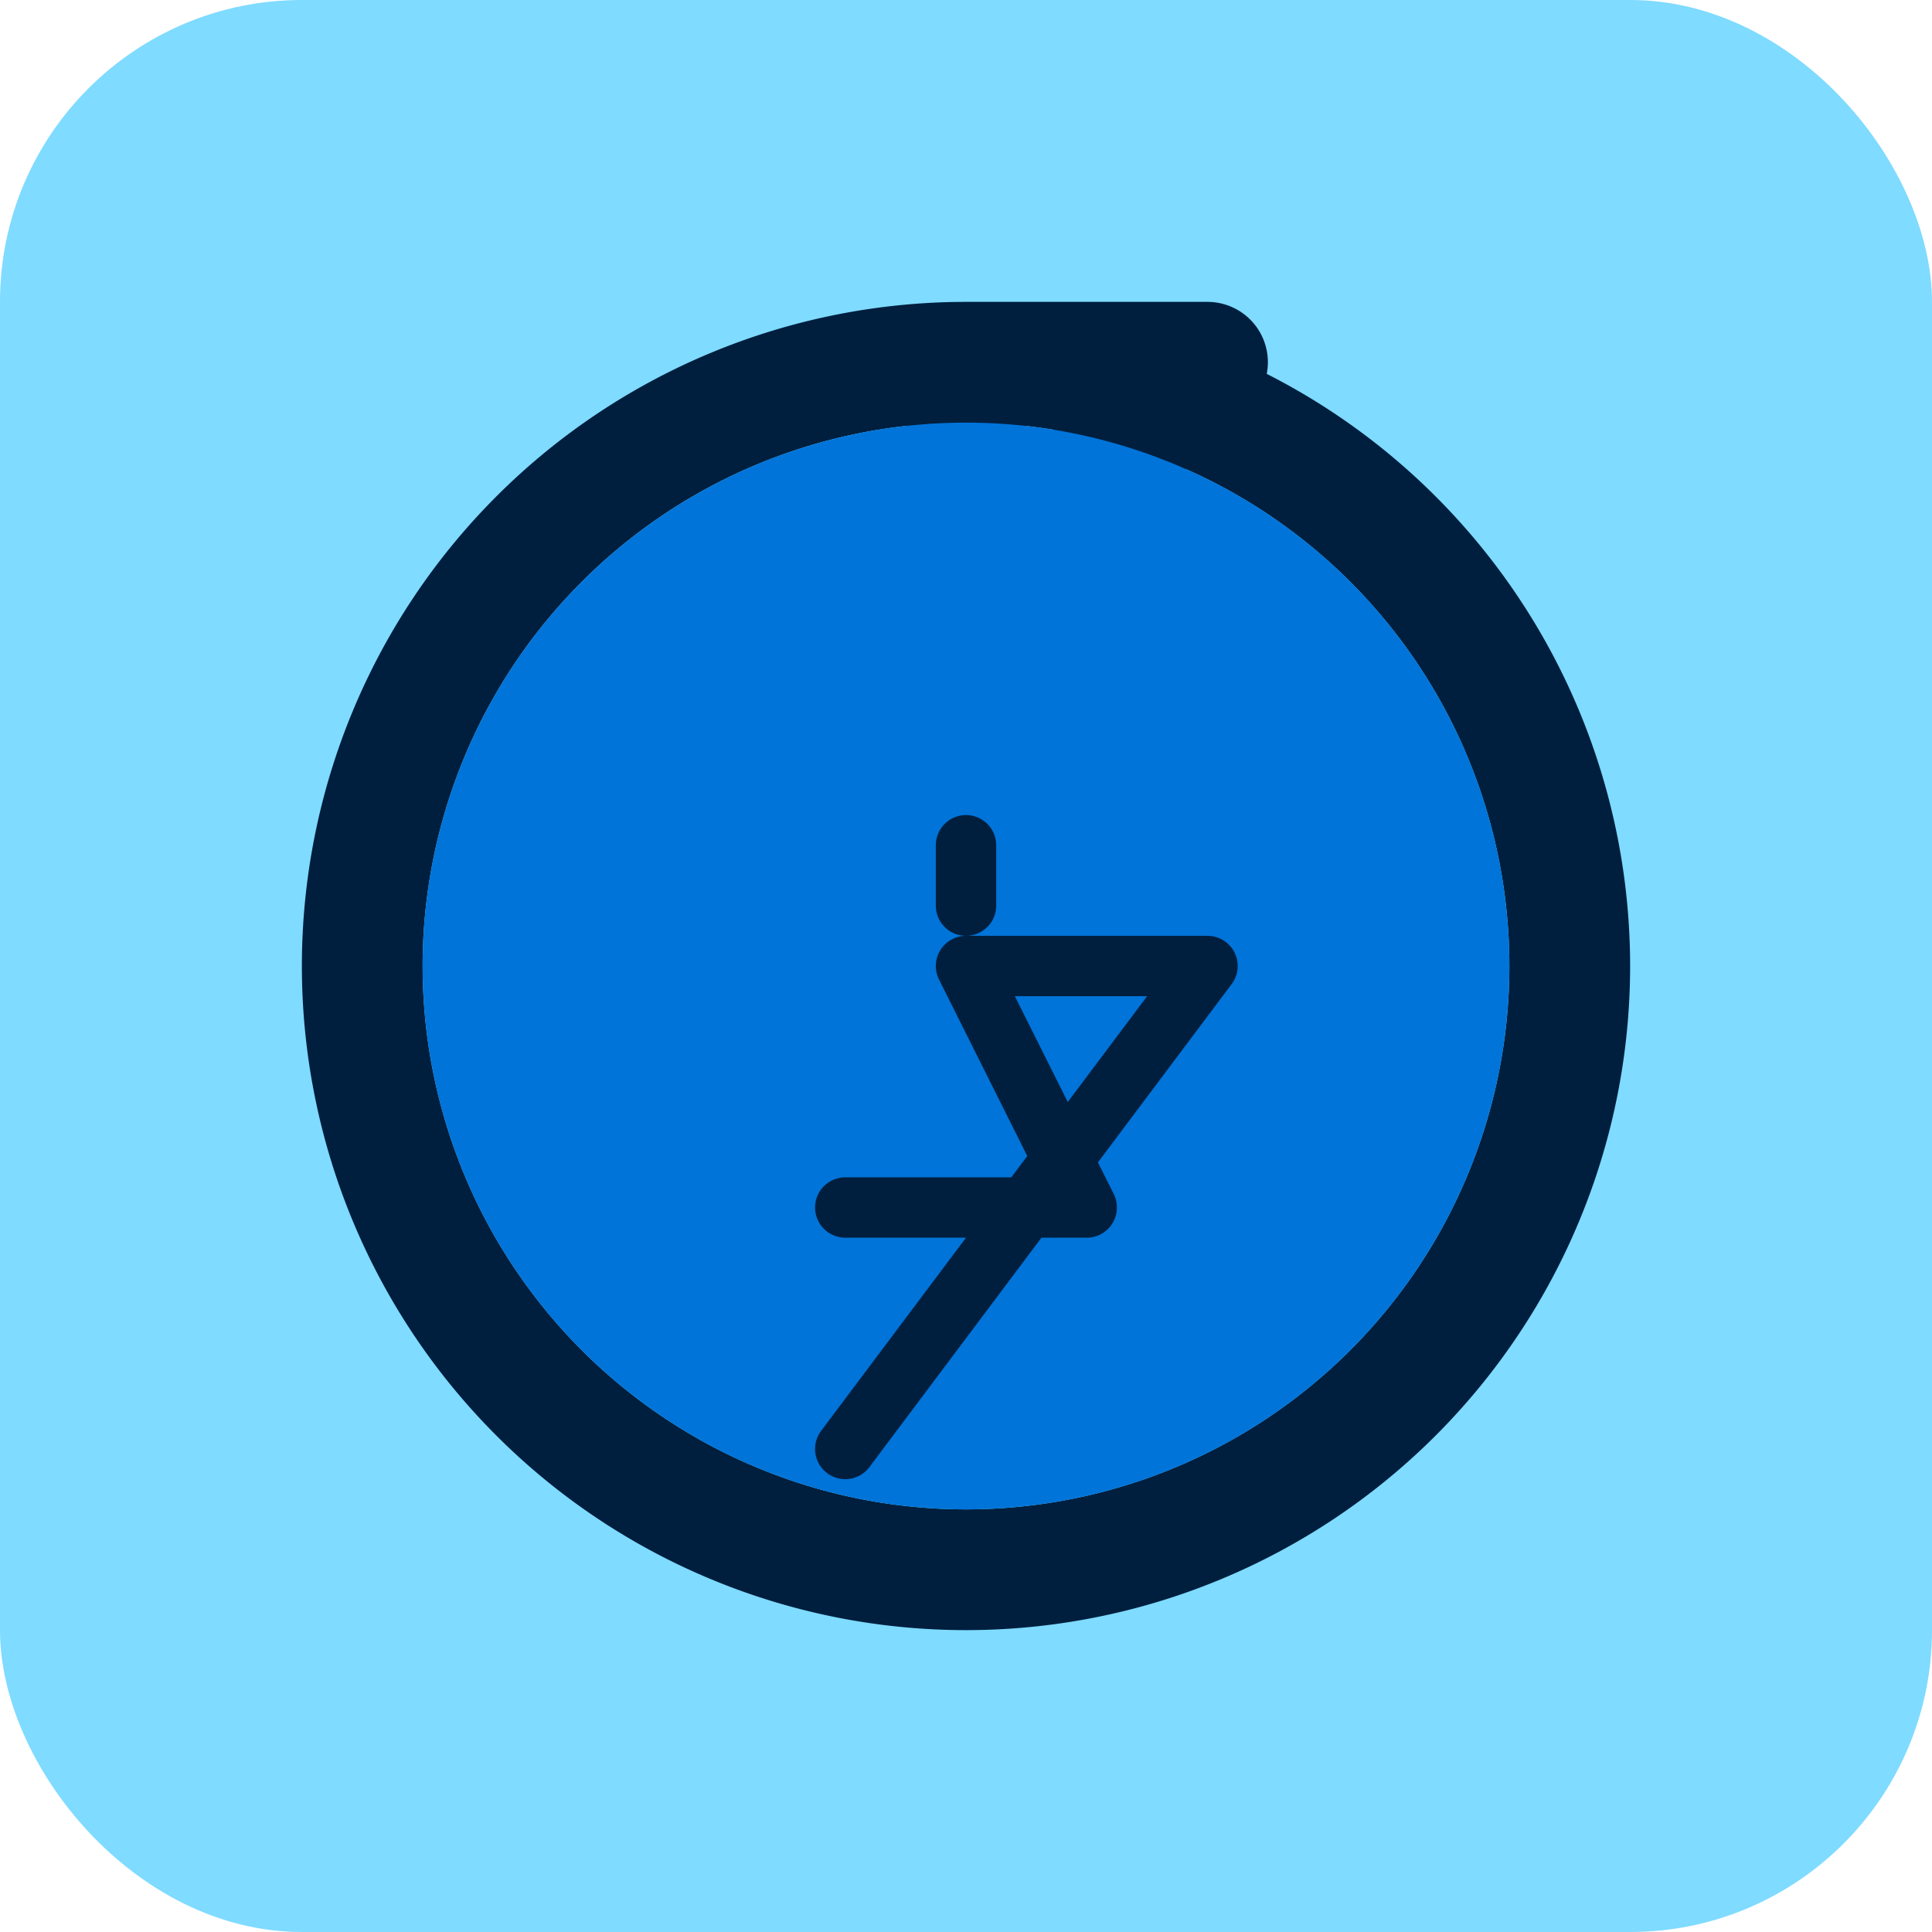 <svg xmlns="http://www.w3.org/2000/svg" height="100%" width="100%" viewBox="0 0 64 64" fill="none">
  <rect width="64" height="64" rx="10" fill="#7FDBFF"/>
  <path d="M32 12v8h8M32 12h8l-4 4M52 32a20 20 0 1 0-40 0 20 20 0 0 0 40 0z" stroke="#001F3F" stroke-width="4" stroke-linecap="round" stroke-linejoin="round"/>
  <circle cx="32" cy="32" r="18" fill="#0074D9"/>
  <path d="M28 40h8l-4-8h8l-12 16M32 28v2" stroke="#001F3F" stroke-width="2" stroke-linecap="round" stroke-linejoin="round"/>
</svg>